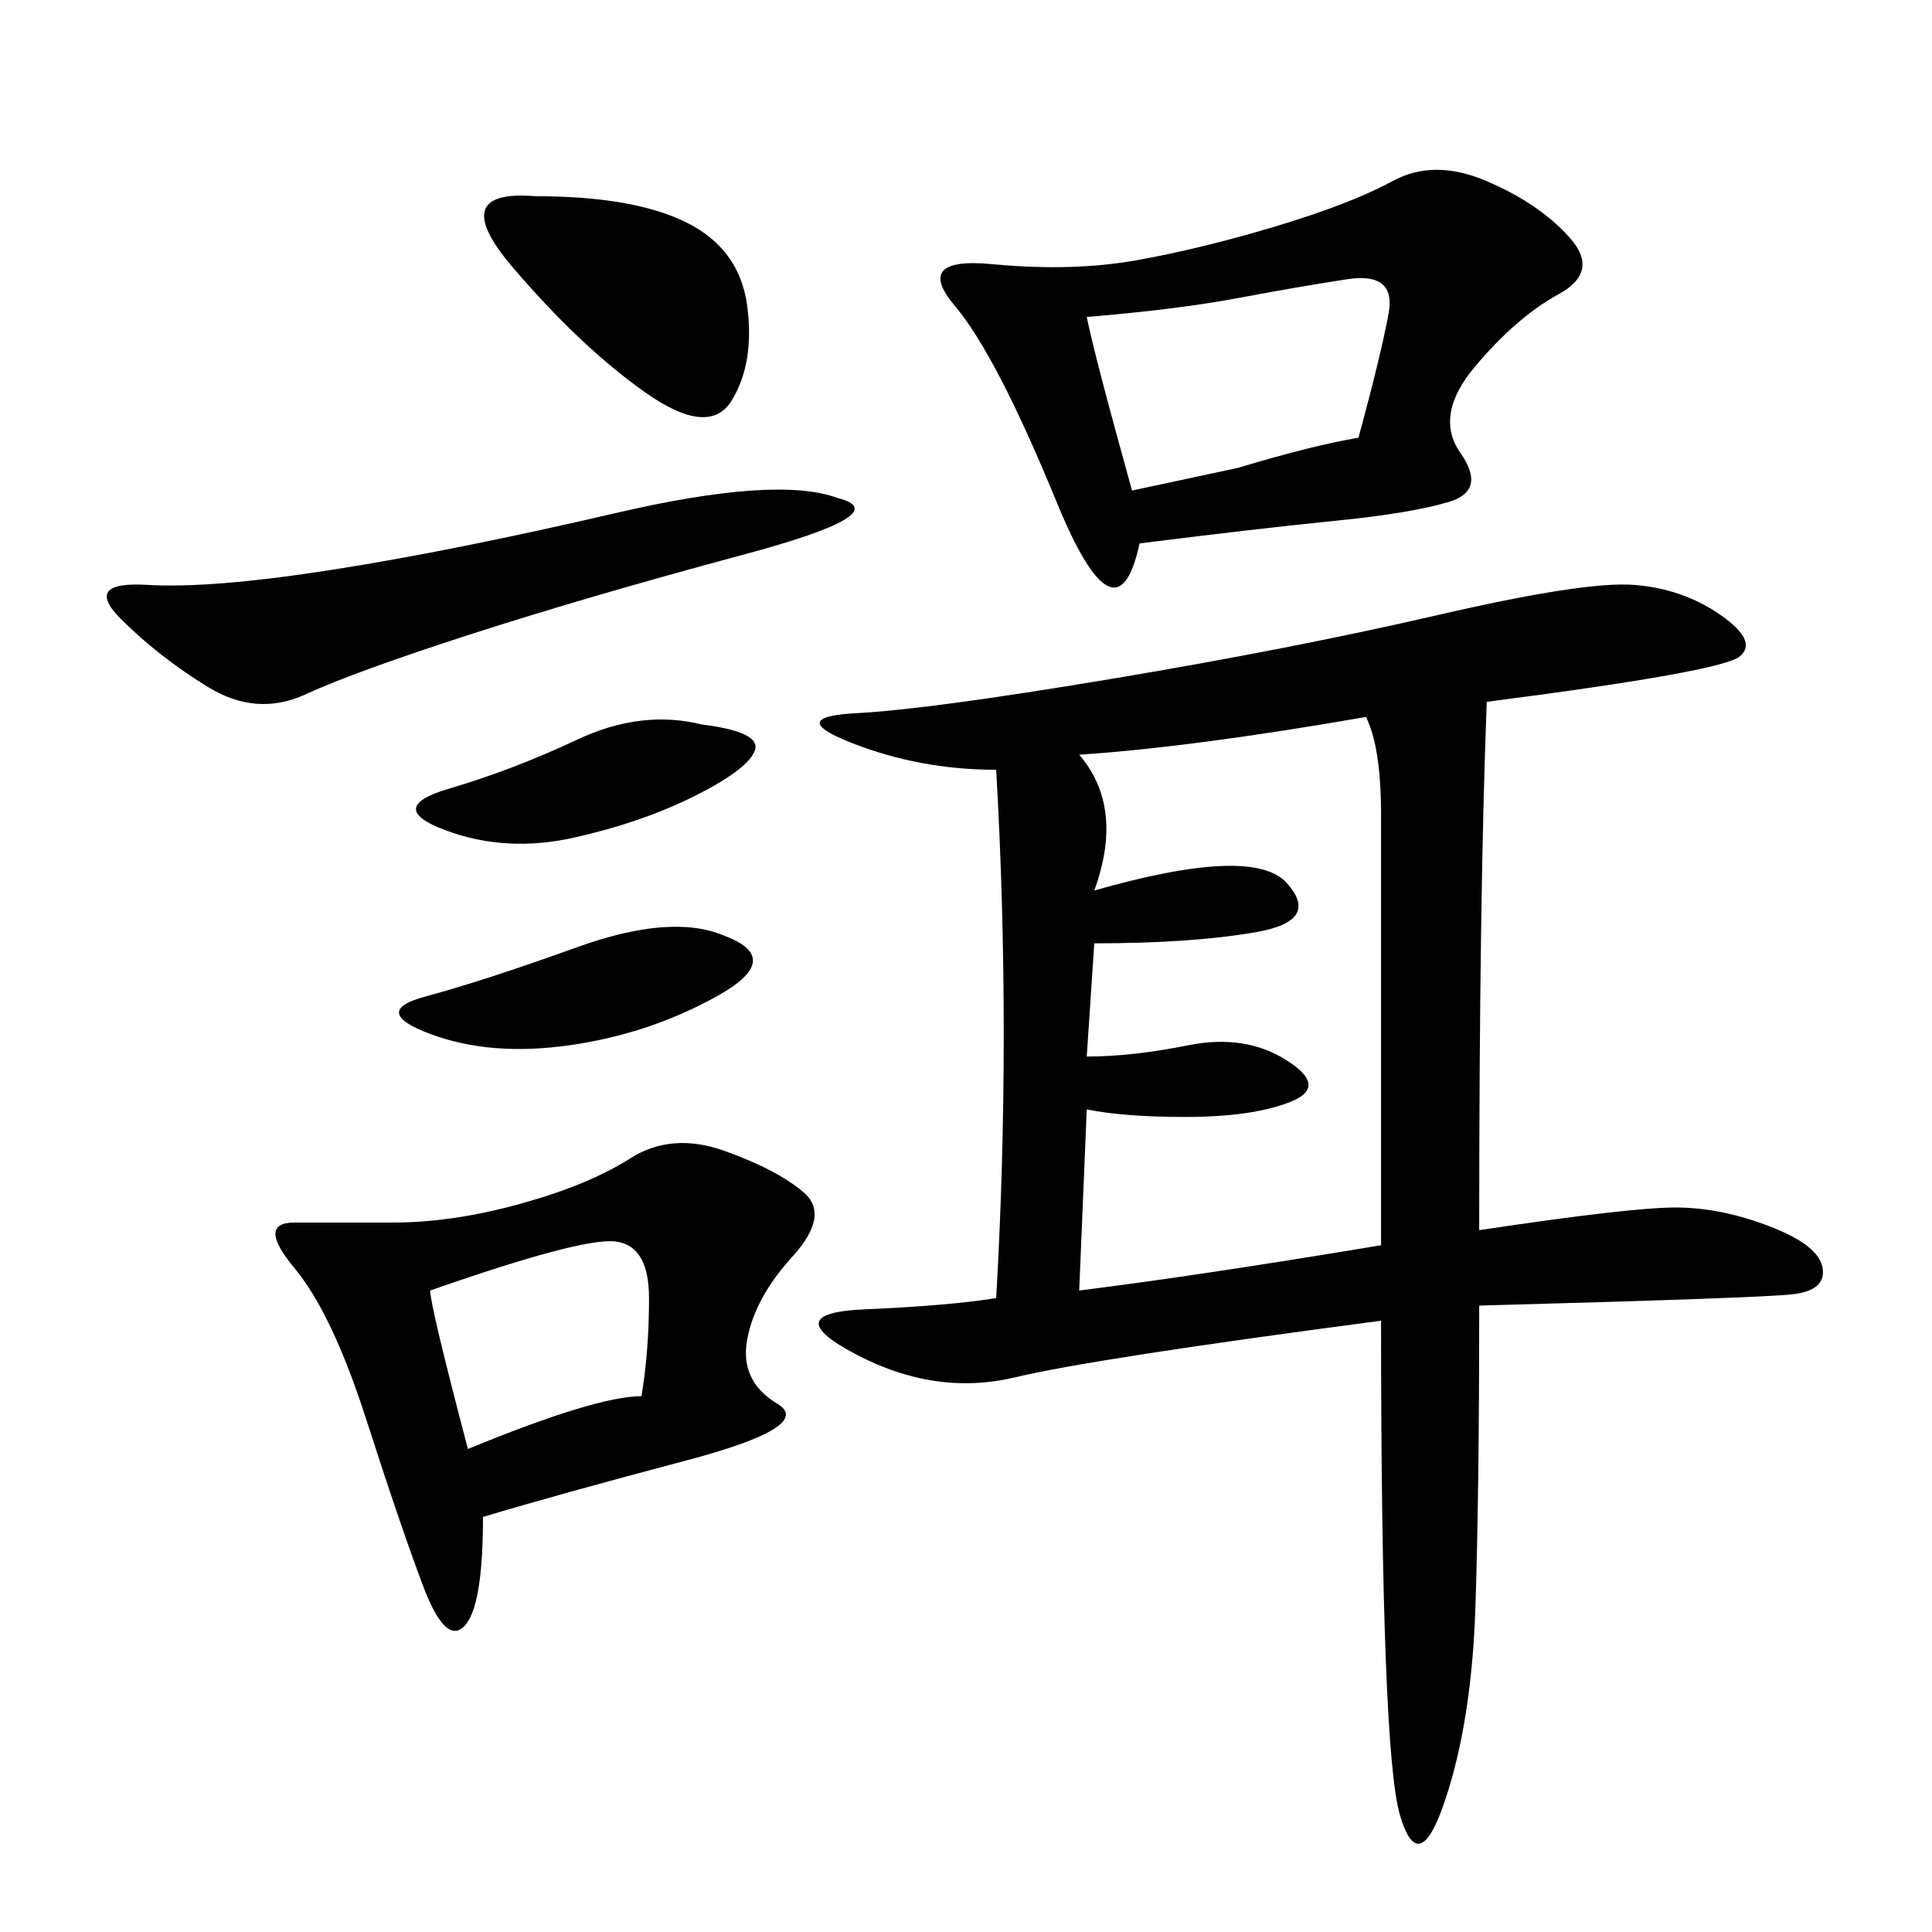 <svg xmlns="http://www.w3.org/2000/svg" xmlns:xlink="http://www.w3.org/1999/xlink" width="300" height="300"><path d="M230.86 108.98Q229.69 139.45 229.69 191.02L229.69 191.02Q253.13 187.50 260.16 187.50L260.16 187.50Q267.19 187.50 274.80 190.43Q282.42 193.36 283.01 196.88Q283.59 200.39 278.32 200.98Q273.05 201.56 229.69 202.73L229.69 202.73Q229.69 232.03 229.10 249.61Q228.52 267.19 224.41 279.49Q220.31 291.80 217.38 281.84Q214.45 271.88 214.45 205.08L214.45 205.08Q169.92 210.94 157.62 213.87Q145.31 216.80 133.01 210.35Q120.70 203.91 134.18 203.32Q147.66 202.73 154.69 201.56L154.69 201.56Q157.03 160.55 154.69 119.53L154.69 119.53Q142.97 119.53 132.42 115.43Q121.88 111.33 133.01 110.74Q144.14 110.16 172.27 105.47Q200.39 100.78 223.24 95.51Q246.09 90.23 253.71 90.82Q261.33 91.41 267.19 95.51Q273.05 99.61 270.12 101.95Q267.19 104.30 230.86 108.98L230.86 108.98ZM176.95 84.38Q173.44 100.78 164.06 77.93Q154.69 55.08 148.24 47.46Q141.80 39.84 154.10 41.02Q166.41 42.19 176.37 40.43Q186.33 38.67 198.05 35.16Q209.77 31.64 216.21 28.13Q222.66 24.61 230.86 28.13Q239.06 31.64 243.75 36.91Q248.44 42.19 241.99 45.70Q235.55 49.22 229.10 56.84Q222.66 64.45 226.76 70.31Q230.86 76.17 225 77.93Q219.14 79.69 207.42 80.86Q195.70 82.03 176.95 84.38L176.95 84.38ZM75 235.55Q75 249.61 72.07 252.54Q69.14 255.47 65.63 246.09Q62.11 236.72 56.84 220.31Q51.56 203.91 45.70 196.88Q39.84 189.84 45.70 189.84L45.70 189.84L60.94 189.84Q70.31 189.84 80.86 186.91Q91.41 183.98 97.85 179.88Q104.30 175.78 112.50 178.71Q120.70 181.64 124.80 185.16Q128.91 188.67 123.05 195.12Q117.19 201.56 116.02 208.01Q114.84 214.45 120.70 217.97Q126.56 221.48 106.64 226.76Q86.72 232.03 75 235.55L75 235.55ZM167.58 117.19Q174.61 125.39 169.92 138.28L169.92 138.28Q194.53 131.25 199.80 137.11Q205.08 142.97 195.12 144.73Q185.16 146.48 169.92 146.48L169.92 146.48L168.75 164.06Q175.78 164.06 184.57 162.30Q193.36 160.55 199.80 164.65Q206.25 168.75 200.39 171.09Q194.53 173.44 183.98 173.44L183.98 173.44Q174.61 173.44 168.75 172.27L168.75 172.27L167.58 200.39Q186.33 198.05 214.45 193.36L214.45 193.36L214.45 126.56Q214.45 116.02 212.11 111.33L212.11 111.33Q185.16 116.02 167.58 117.19L167.58 117.19ZM130.08 77.34Q139.45 79.69 115.43 86.13Q91.41 92.58 73.24 98.44Q55.08 104.30 47.46 107.81Q39.84 111.33 32.23 106.64Q24.61 101.95 18.75 96.09Q12.89 90.23 22.85 90.82Q32.81 91.41 51.56 88.48Q70.31 85.55 95.51 79.69Q120.70 73.83 130.08 77.34L130.08 77.34ZM168.75 49.22Q169.92 55.08 175.78 76.17L175.78 76.17L192.19 72.66Q203.91 69.14 210.94 67.97L210.94 67.97Q214.45 55.08 215.63 48.63Q216.80 42.19 209.18 43.36Q201.56 44.53 192.19 46.29Q182.81 48.05 168.75 49.22L168.75 49.22ZM83.20 30.47Q98.44 30.47 106.64 34.57Q114.84 38.67 116.02 47.46Q117.19 56.25 113.67 62.11Q110.16 67.97 100.20 60.94Q90.23 53.91 79.69 41.60Q69.14 29.30 83.20 30.47L83.20 30.47ZM66.80 200.39Q66.80 202.73 72.66 225L72.66 225Q92.58 216.80 99.61 216.80L99.61 216.80Q100.78 209.77 100.78 201.56L100.78 201.56Q100.78 193.36 95.51 192.77Q90.23 192.19 66.80 200.39L66.80 200.39ZM112.50 145.31Q121.88 148.83 111.33 154.69Q100.78 160.55 88.48 162.30Q76.17 164.06 66.80 160.55Q57.42 157.03 66.21 154.69Q75 152.34 89.65 147.07Q104.30 141.80 112.50 145.31L112.50 145.31ZM108.98 112.50Q118.36 113.67 117.19 116.60Q116.02 119.53 107.81 123.63Q99.61 127.73 89.06 130.08Q78.52 132.42 69.14 128.91Q59.77 125.39 69.73 122.46Q79.69 119.53 89.65 114.84Q99.61 110.16 108.98 112.50L108.98 112.50Z"/></svg>
